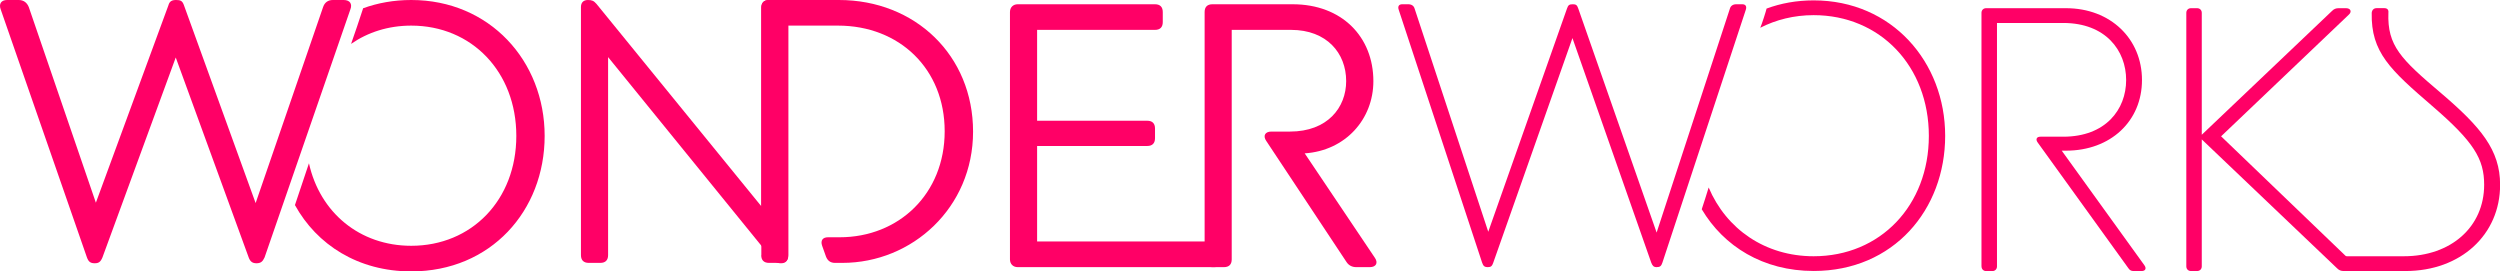 <svg width="1133" height="123" viewBox="0 0 1133 123" fill="none" xmlns="http://www.w3.org/2000/svg">
<g clip-path="url(#clip0_156_1394)">
<path d="M39.398 116.67L0.366 4.399C-0.684 1.76 0.561 0 3.197 0H8.47C10.569 0 12.156 1.051 13.035 3.177L43.45 91.865L76.306 2.468C76.843 0.538 77.893 0 79.821 0C81.749 0 82.628 0.342 83.336 2.297L115.851 92.036L146.437 3.177C147.145 1.075 148.731 0 150.83 0H155.761C158.568 0 159.813 1.76 158.739 4.399L119.903 116.67C119.024 118.601 118.145 119.31 116.217 119.31C114.459 119.31 113.41 118.601 112.702 116.67L79.65 26.052L46.428 116.67C45.549 118.772 44.67 119.31 42.913 119.31C40.984 119.31 40.106 118.601 39.398 116.67Z" fill="#FF0066"/>
<path d="M133.67 92.94C143.605 110.927 162.303 123 186.372 123C222.401 123 246.836 95.555 246.836 61.586C246.836 27.616 221.888 0 186.372 0C178.487 0 171.188 1.344 164.573 3.739C162.865 9.165 160.936 14.517 159.105 19.893C166.697 14.614 175.997 11.608 186.372 11.608C213.784 11.608 233.996 32.552 233.996 61.586C233.996 90.619 213.784 111.392 186.372 111.392C162.938 111.392 144.947 96.24 140.017 74" fill="#FF0066"/>
<path d="M349.943 117.379L275.59 25.881V115.62C275.59 117.917 274.369 119.139 272.075 119.139H266.802C264.508 119.139 263.287 117.917 263.287 115.62V3.177C263.287 1.075 264.508 0 266.46 0C268.218 0 269.097 0.342 270.317 1.76L345.012 93.454V3.519C345.012 1.222 346.233 0 348.528 0H353.629C355.924 0 357.144 1.222 357.144 3.519V115.962C357.144 118.259 355.924 119.31 353.971 119.31C352.018 119.31 350.993 118.601 349.919 117.379H349.943Z" fill="#FF0066"/>
<path d="M345.037 115.62V3.519C345.037 1.222 346.258 0 348.552 0H380.188C414.826 0 440.994 25.172 440.994 59.655C440.994 94.138 413.41 119.139 381.75 119.139H378.406C376.307 119.139 375.062 118.088 374.354 116.328L372.596 111.392C371.717 108.923 372.938 107.53 375.233 107.53H380.505C407.405 107.53 428.129 87.808 428.129 59.484C428.129 31.159 407.576 11.608 379.797 11.608H357.291V115.62C357.291 117.917 356.07 119.139 353.776 119.139H348.503C346.209 119.139 344.988 117.917 344.988 115.62H345.037Z" fill="#FF0066"/>
<path d="M550.254 121.069H461.23C459.131 121.069 457.715 119.652 457.715 117.55V5.45C457.715 3.348 459.131 1.931 461.23 1.931H523.452C525.746 1.931 526.967 3.153 526.967 5.45V10.02C526.967 12.317 525.746 13.539 523.452 13.539H470.018V54.718H519.936C522.231 54.718 523.452 55.94 523.452 58.237V62.636C523.452 64.934 522.231 66.156 519.936 66.156H470.018V109.437H553.427C555.893 109.437 557.113 111.025 556.234 113.493L554.648 117.892C553.94 119.994 552.549 121.069 550.254 121.069Z" fill="#FF0066"/>
<path d="M545.935 117.55V5.45C545.935 3.153 547.155 1.931 549.45 1.931H585.845C608.156 1.931 622.412 16.716 622.412 36.78C622.412 54.034 609.767 68.282 591.289 69.504L623.095 116.841C624.682 119.139 623.632 121.069 620.801 121.069H614.649C612.892 121.069 611.305 120.361 610.255 118.772L573.86 63.858C572.273 61.561 573.323 59.63 576.154 59.63H584.6C601.639 59.63 610.085 48.731 610.085 36.756C610.085 24.097 601.297 13.539 585.113 13.539H558.213V117.55C558.213 119.847 556.992 121.069 554.698 121.069H549.425C547.131 121.069 545.91 119.847 545.91 117.55H545.935Z" fill="#FF0066"/>
<path d="M898.004 120.727V5.817C898.004 4.595 898.883 3.715 900.103 3.715H936.304C956.515 3.715 970.746 17.62 970.746 36.267C970.746 54.914 956.515 68.282 936.304 68.282H934.375L971.82 120.19C972.87 121.607 972.357 122.829 970.6 122.829H967.085C966.035 122.829 965.327 122.658 964.619 121.607L923.488 64.592C922.439 63.174 922.951 61.952 924.709 61.952H935.083C954.245 61.952 963.57 49.635 963.57 36.267C963.57 22.899 954.245 10.411 935.083 10.411H905.034V120.752C905.034 121.974 904.155 122.854 902.935 122.854H900.128C898.907 122.854 898.028 121.974 898.028 120.752L898.004 120.727Z" fill="#FF0066"/>
<path d="M1059.18 121.607L997.842 63.174V120.727C997.842 121.949 996.963 122.829 995.742 122.829H992.935C991.715 122.829 990.836 121.949 990.836 120.727V5.817C990.836 4.595 991.715 3.715 992.935 3.715H995.742C996.963 3.715 997.842 4.595 997.842 5.817V61.072L1056.89 4.937C1057.77 4.057 1058.65 3.715 1059.87 3.715H1063.21C1065.31 3.715 1066.02 5.303 1064.43 6.696L1006.6 61.781L1067.07 119.848C1068.66 121.265 1067.95 122.829 1065.85 122.829H1062.16C1060.94 122.829 1060.06 122.487 1059.18 121.607Z" fill="#FF0066"/>
<path d="M1062.43 121.07L1061.21 118.601C1060.5 117.013 1061.21 116.133 1062.8 116.133H1089.43C1110.86 116.133 1125.82 102.765 1125.82 83.752C1125.82 71.972 1121.09 64.225 1102.27 48.022C1083.28 31.648 1074.49 23.73 1074.86 5.792C1075.03 4.375 1075.9 3.69 1077.15 3.69H1080.49C1081.91 3.69 1082.59 4.399 1082.42 5.792C1081.89 20.749 1088.04 26.736 1106.32 42.23C1124.24 57.529 1133.05 67.915 1133.05 83.752C1133.05 106.284 1115.3 122.829 1090.16 122.829H1065.29C1063.87 122.829 1062.99 122.12 1062.48 121.07H1062.43Z" fill="#FF0066"/>
<path d="M671.672 118.968L633.885 4.399C633.348 2.81 634.055 1.931 635.471 1.931H638.279C639.694 1.931 640.744 2.639 641.086 3.861L674.479 105.038L710.167 3.861C710.704 2.273 711.216 1.931 712.803 1.931C714.219 1.931 714.731 2.273 715.268 3.861L750.785 105.404L784.007 3.861C784.349 2.639 785.423 1.931 786.815 1.931H789.622C791.038 1.931 791.721 2.81 791.208 4.399L753.421 118.968C752.884 120.556 752.372 121.069 750.785 121.069C749.369 121.069 748.857 120.361 748.32 118.968L712.632 17.254L676.773 118.968C676.236 120.556 675.724 121.069 674.308 121.069C672.721 121.069 672.209 120.532 671.672 118.968Z" fill="#FF0066"/>
<path d="M821.94 0.171C814.202 0.171 807.074 1.491 800.606 3.886C800.532 4.545 798.311 11.462 797.75 12.586C804.877 8.944 813.03 6.867 821.94 6.867C852.16 6.867 874.154 30.084 874.154 61.585C874.154 93.087 852.184 116.133 821.94 116.133C799.922 116.133 782.322 103.767 774.365 84.973C773.73 87.075 771.85 93.038 771.24 94.798V94.846C781.175 111.587 798.97 122.804 821.965 122.804C858.165 122.804 881.55 94.993 881.55 61.561C881.55 28.129 857.433 0.171 821.94 0.171Z" fill="#FF0066"/>
</g>
<defs>
<clipPath id="clip0_156_1394">
<rect width="1133" height="123" fill="white"/>
</clipPath>
</defs>
</svg>
